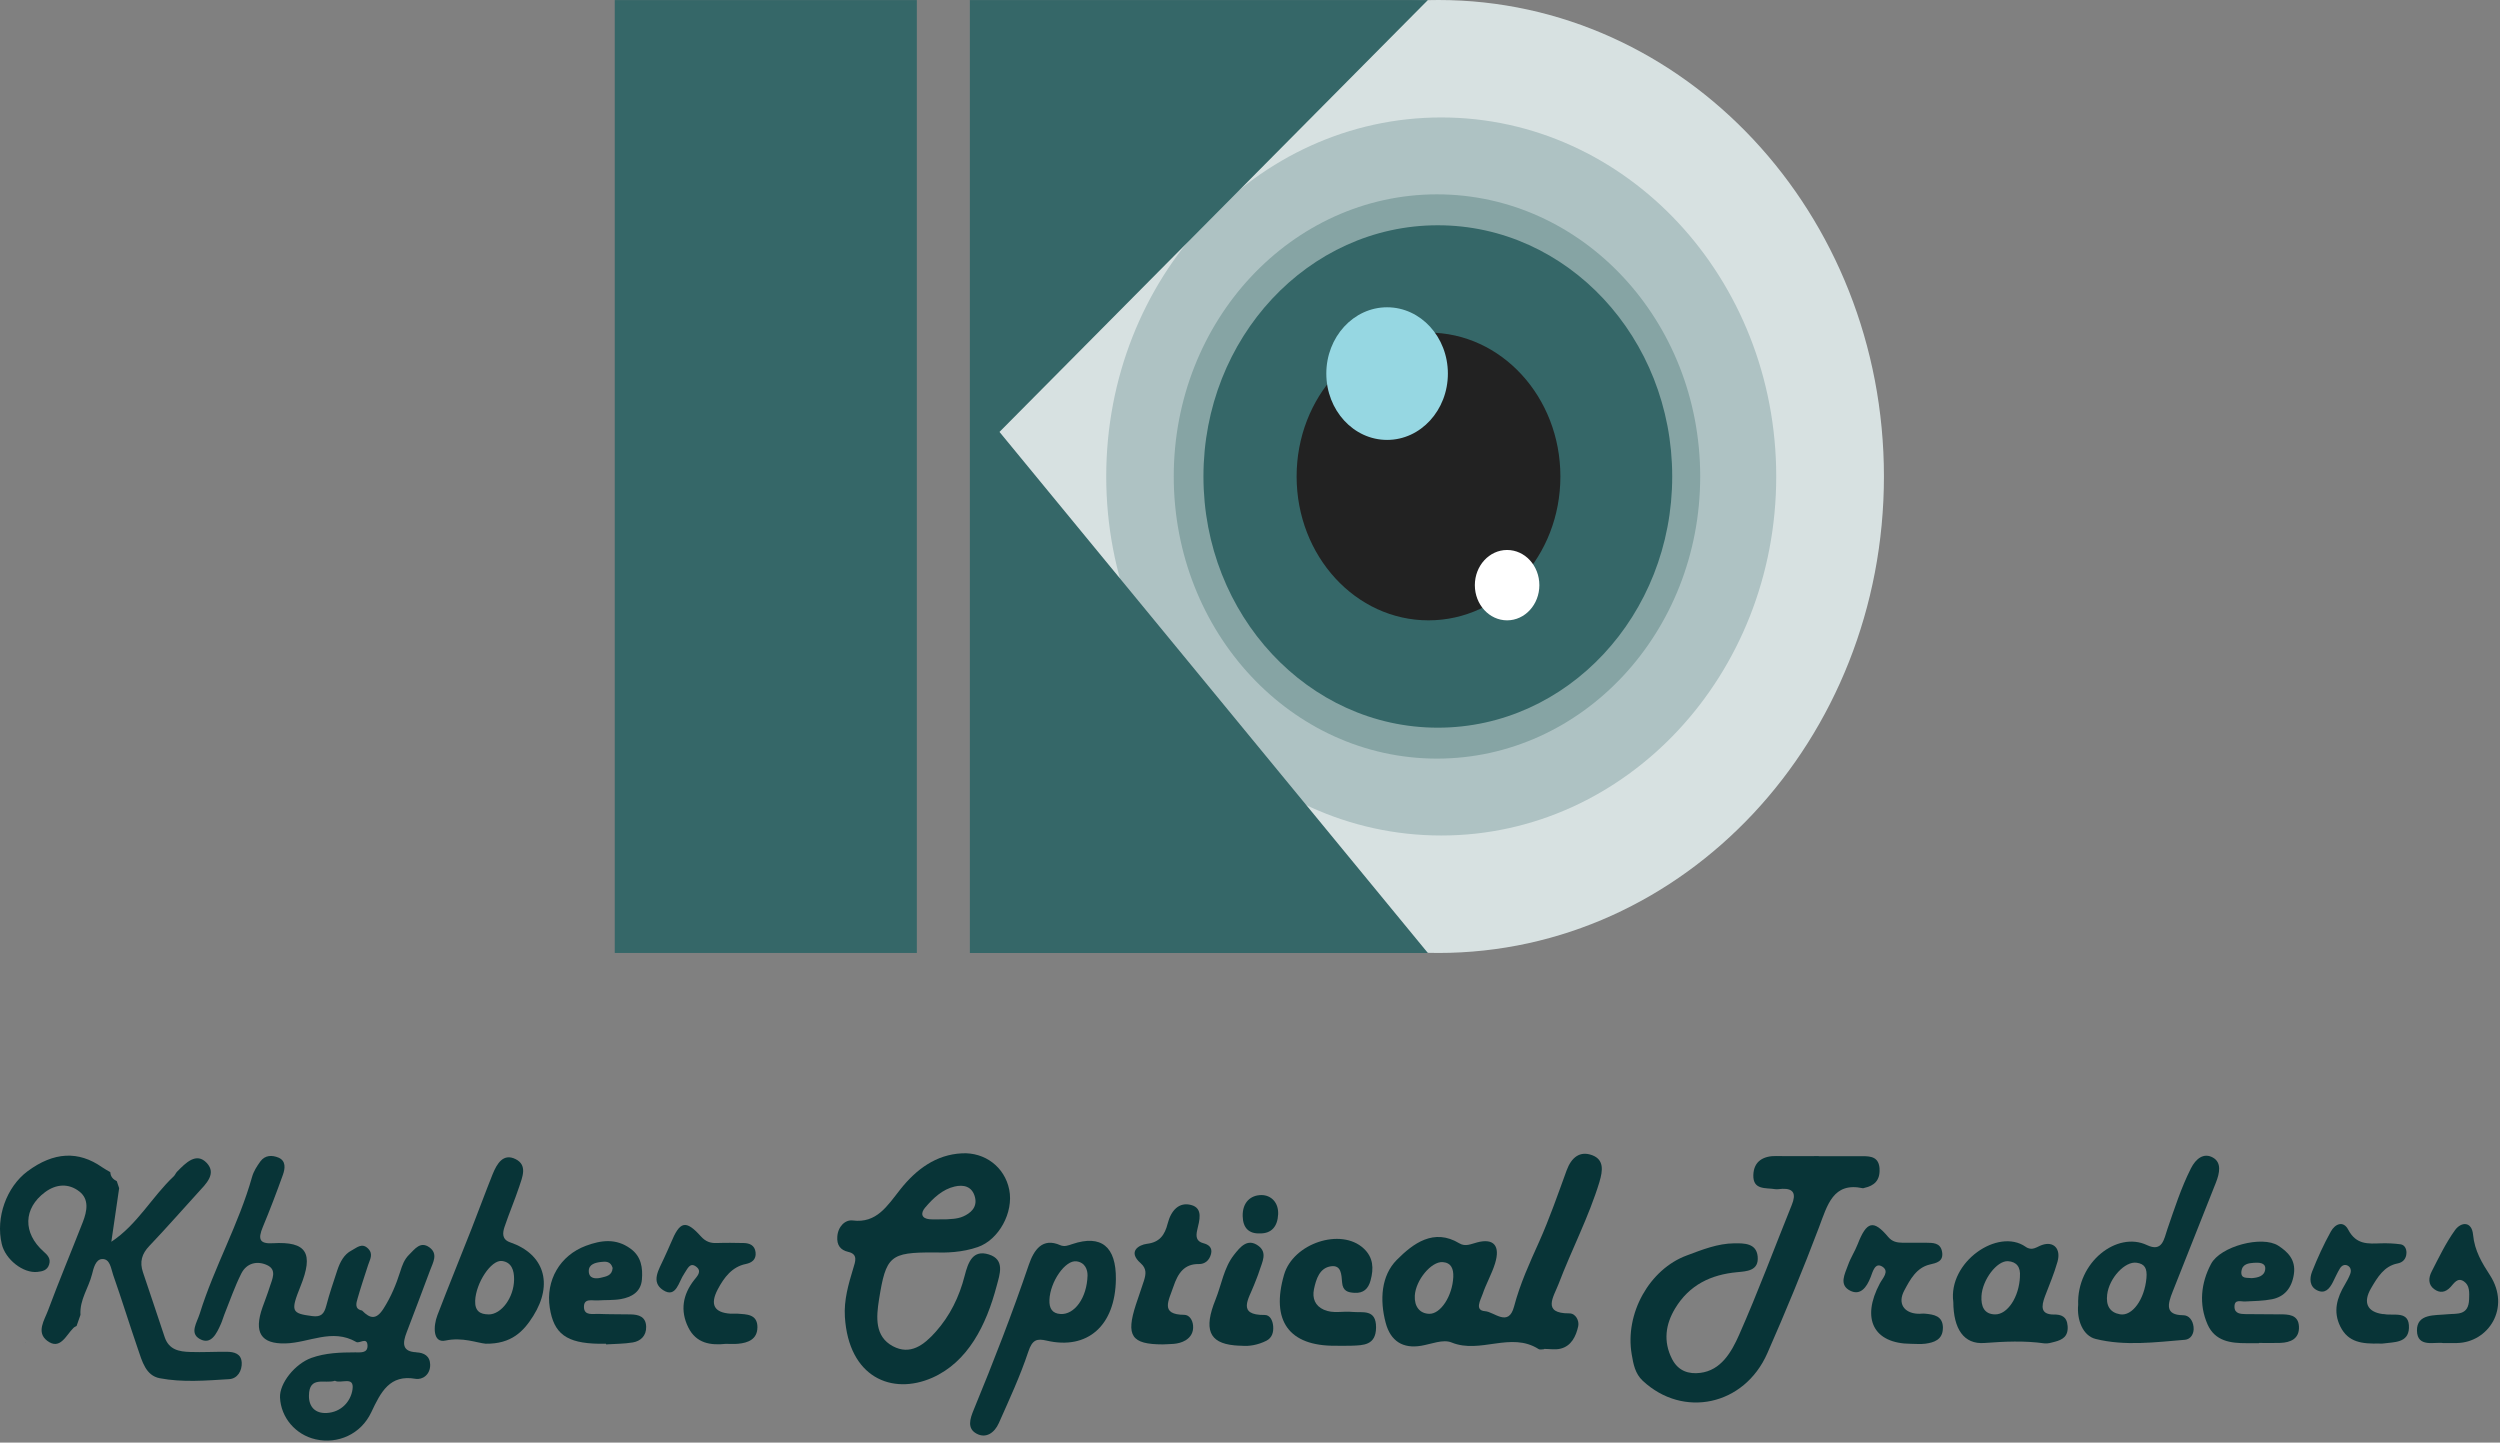 <?xml version="1.0" encoding="UTF-8"?> <svg xmlns="http://www.w3.org/2000/svg" width="305" height="176" viewBox="0 0 305 176" fill="none"><rect x="0" y="0" width="305" height="176" fill="#808080" stroke="none"/><path d="M175.482 116.261C205.503 116.261 229.84 90.235 229.84 58.13C229.84 26.026 205.503 0 175.482 0C145.461 0 121.123 26.026 121.123 58.13C121.123 90.235 145.461 116.261 175.482 116.261Z" fill="#D7E1E1"></path><path d="M175.83 101.932C198.401 101.932 216.699 82.321 216.699 58.13C216.699 33.94 198.401 14.329 175.83 14.329C153.258 14.329 134.96 33.94 134.96 58.13C134.96 82.321 153.258 101.932 175.83 101.932Z" fill="#AEC2C3"></path><path d="M175.311 92.551C193.047 92.551 207.425 77.14 207.425 58.13C207.425 39.121 193.047 23.71 175.311 23.71C157.575 23.71 143.197 39.121 143.197 58.13C143.197 77.14 157.575 92.551 175.311 92.551Z" fill="#86A4A4"></path><path d="M175.415 88.778C191.207 88.778 204.01 75.056 204.01 58.13C204.01 41.204 191.207 27.483 175.415 27.483C159.623 27.483 146.821 41.204 146.821 58.13C146.821 75.056 159.623 88.778 175.415 88.778Z" fill="#356768"></path><path d="M174.277 75.682C183.164 75.682 190.368 67.824 190.368 58.13C190.368 48.437 183.164 40.579 174.277 40.579C165.391 40.579 158.187 48.437 158.187 58.13C158.187 67.824 165.391 75.682 174.277 75.682Z" fill="#222222"></path><path d="M169.226 53.669C173.321 53.669 176.641 50.047 176.641 45.579C176.641 41.111 173.321 37.489 169.226 37.489C165.131 37.489 161.811 41.111 161.811 45.579C161.811 50.047 165.131 53.669 169.226 53.669Z" fill="#96D7E2"></path><path d="M183.866 75.682C186.04 75.682 187.802 73.76 187.802 71.389C187.802 69.019 186.04 67.097 183.866 67.097C181.693 67.097 179.931 69.019 179.931 71.389C179.931 73.76 181.693 75.682 183.866 75.682Z" fill="white"></path><path d="M111.855 0.01H75V116.261H111.855V0.01Z" fill="#356768"></path><path d="M174.199 116.262H118.323V0.01H174.199L121.937 52.695L174.199 116.262Z" fill="#356768"></path><path d="M151.501 164.176C151.167 164.17 150.854 164.158 150.562 164.129C150.854 164.158 151.167 164.176 151.501 164.182C151.981 164.224 152.461 164.194 152.925 164.105C152.461 164.194 151.987 164.218 151.501 164.176ZM3.11 163.738C3.11 163.738 3.104 163.756 3.099 163.762C3.104 163.762 3.11 163.768 3.115 163.768V163.738H3.11Z" fill="#083437"></path><path d="M29.493 166.219C29.537 167.244 28.975 168.198 27.951 168.257C25.133 168.429 22.292 168.677 19.49 168.144C17.778 167.819 17.338 166.071 16.826 164.579C15.791 161.57 14.855 158.532 13.804 155.535C13.534 154.771 13.446 153.545 12.438 153.604C11.662 153.658 11.409 154.73 11.227 155.464C10.809 157.134 9.697 158.579 9.818 160.415C9.658 160.865 9.504 161.316 9.345 161.766C9.218 161.843 9.069 161.896 8.965 162.003C8.04 162.915 7.33 164.768 5.755 163.572C4.385 162.53 5.436 161.031 5.865 159.859C7.209 156.24 8.706 152.68 10.11 149.079C10.616 147.771 10.908 146.314 9.68 145.36C8.37 144.341 6.845 144.442 5.497 145.443C2.843 147.415 2.766 150.412 5.309 152.68C5.805 153.119 6.223 153.545 5.992 154.274C5.766 154.99 5.172 155.109 4.555 155.174C2.821 155.357 0.652 153.658 0.212 151.756C-0.548 148.546 0.79 144.803 3.366 142.89C6.559 140.527 9.559 140.367 12.471 142.411C12.774 142.624 13.11 142.796 13.429 142.985L13.462 143.021C13.49 143.571 13.809 143.885 14.249 144.104C14.343 144.383 14.442 144.667 14.536 144.957C14.227 147.084 13.914 149.21 13.583 151.496C16.76 149.405 18.56 145.982 21.202 143.506C21.362 143.352 21.445 143.104 21.604 142.944C22.65 141.878 23.955 140.521 25.227 141.884C26.465 143.21 25.1 144.46 24.164 145.49C22.182 147.664 20.244 149.879 18.224 151.999C17.305 152.959 17.008 153.942 17.442 155.221C18.34 157.851 19.204 160.498 20.09 163.128C20.619 164.709 21.913 164.899 23.195 164.94C24.681 164.994 26.173 164.905 27.66 164.917C28.524 164.922 29.438 165.124 29.487 166.231L29.493 166.219Z" fill="#083437"></path><path d="M50.798 164.976C49.047 164.905 49.091 163.874 49.62 162.524C50.589 160.007 51.53 157.484 52.477 154.961C52.829 154.013 53.484 152.965 52.378 152.171C51.293 151.395 50.611 152.378 49.901 153.083C49.328 153.646 49.069 154.357 48.827 155.138C48.326 156.72 47.693 158.236 46.79 159.651C45.904 161.049 45.144 160.877 44.192 159.906L44.164 159.882C43.228 159.705 43.46 158.976 43.63 158.396C44.021 157.022 44.478 155.677 44.913 154.321C45.128 153.652 45.574 153.012 44.919 152.337C44.159 151.561 43.509 152.242 42.893 152.556C41.973 153.024 41.489 153.96 41.153 154.961C40.685 156.394 40.19 157.821 39.81 159.284C39.546 160.297 39.177 160.706 38.087 160.563C35.56 160.232 35.428 160.001 36.656 156.939C38.301 152.87 37.415 151.431 33.286 151.674C31.668 151.768 31.448 151.188 32.053 149.719C32.934 147.605 33.749 145.461 34.52 143.311C34.789 142.547 34.899 141.641 33.997 141.238C33.209 140.906 32.34 140.9 31.756 141.706C31.349 142.269 30.941 142.902 30.754 143.577C29.13 149.358 26.152 154.534 24.374 160.25C24.022 161.381 23.097 162.636 24.368 163.353C25.761 164.135 26.438 162.678 26.961 161.493C27.121 161.138 27.22 160.747 27.363 160.392C28.04 158.716 28.629 156.98 29.433 155.381C30.088 154.078 31.365 153.8 32.549 154.327C33.843 154.895 33.204 156.062 32.901 157.022C32.642 157.857 32.318 158.662 32.026 159.491C30.947 162.547 31.817 163.975 34.822 163.898C37.702 163.827 40.526 162.02 43.471 163.726C43.84 163.945 44.786 163.069 44.836 164.129C44.886 165.13 43.955 164.982 43.3 164.988C41.505 164.994 39.716 165.047 37.993 165.663C35.962 166.397 34.085 168.778 34.162 170.49C34.266 172.936 36.056 175.044 38.5 175.595C41.197 176.211 44.032 174.991 45.298 172.29C46.465 169.82 47.55 167.659 50.693 168.215C51.547 168.363 52.499 167.706 52.482 166.504C52.466 165.426 51.717 165.023 50.798 164.988V164.976ZM43.008 169.501C42.788 171.011 41.61 172.284 39.87 172.385C38.5 172.462 37.685 171.68 37.691 170.294C37.702 167.777 39.656 168.867 40.861 168.452C41.593 168.855 43.245 167.819 43.008 169.495V169.501Z" fill="#083437"></path><path d="M120.637 153.042C118.681 152.432 118.114 153.983 117.687 155.648C117.028 158.236 115.888 160.534 114.165 162.47C112.707 164.111 111.043 165.367 108.925 164.235C106.716 163.051 106.894 160.711 107.24 158.544C108.088 153.213 108.59 152.787 113.922 152.799C115.408 152.852 117.379 152.805 119.291 152.141C121.857 151.253 123.683 147.913 123.127 145.141C122.565 142.357 120.15 140.563 117.368 140.705C114.198 140.859 111.788 142.653 109.844 145.099C108.234 147.131 106.954 149.269 104.031 148.896C103.129 148.783 102.238 149.612 102.151 150.868C102.076 151.905 102.524 152.503 103.475 152.728C104.717 153.006 104.35 153.906 104.085 154.777C103.507 156.684 102.951 158.603 103.075 160.646C103.534 168.067 108.839 170.235 113.722 168.091C118.071 166.172 120.323 161.706 121.603 156.844C121.955 155.511 122.657 153.669 120.637 153.042ZM112.869 147.326C113.863 146.154 114.997 145.094 116.466 144.756C117.525 144.507 118.6 144.703 118.946 146.053C119.27 147.32 118.368 148.025 117.514 148.404C116.731 148.754 115.813 148.712 115.537 148.754C114.435 148.754 113.922 148.789 113.414 148.748C112.437 148.665 112.264 148.043 112.863 147.326H112.869Z" fill="#083437"></path><path d="M195.143 144.146C195.55 142.796 195.699 141.481 194.251 140.936C192.759 140.379 191.719 141.185 191.13 142.784C190.062 145.715 189.038 148.671 187.772 151.502C186.615 154.078 185.448 156.613 184.716 159.397C184.039 161.955 182.311 160.048 181.177 159.965C179.855 159.87 180.637 158.591 180.879 157.88C181.309 156.607 181.997 155.428 182.393 154.149C183.065 151.982 182.234 151.034 180.208 151.573C179.476 151.762 178.782 152.13 178.05 151.691C174.923 149.796 172.396 151.703 170.403 153.711C168.504 155.63 168.311 158.579 169.049 161.369C169.649 163.643 171.179 164.561 173.392 164.182C174.631 163.975 176.057 163.353 177.097 163.785C180.604 165.213 184.32 162.417 187.716 164.591C187.882 164.697 188.151 164.603 188.383 164.603V164.567C189.054 164.567 189.748 164.697 190.386 164.537C191.691 164.224 192.28 163.027 192.544 161.795C192.687 161.144 192.242 160.226 191.46 160.232C188.074 160.249 189.544 158.212 190.144 156.649C191.741 152.449 193.827 148.487 195.148 144.152L195.143 144.146ZM174.378 160.285C173.222 160.261 172.539 159.414 172.605 158.088C172.699 156.198 174.609 153.877 176.013 153.977C177.053 154.054 177.345 154.801 177.301 155.802C177.191 158.117 175.76 160.315 174.372 160.285H174.378Z" fill="#083437"></path><path d="M229.304 142.624C229.376 144.021 228.638 144.661 227.482 144.916C227.41 144.934 227.333 144.975 227.267 144.963C223.639 144.187 222.946 147.006 221.911 149.749C219.951 154.925 217.837 160.048 215.613 165.1C212.795 171.496 205.346 173.054 200.419 168.458C199.467 167.57 199.269 166.397 199.071 165.248C198.201 160.208 201.273 154.836 205.77 153.172C207.675 152.461 209.552 151.703 211.584 151.685C212.773 151.673 214.275 151.656 214.435 153.284C214.611 155.067 213.064 155.097 211.908 155.209C208.776 155.505 206.106 156.725 204.355 159.645C203.205 161.564 202.891 163.643 203.987 165.793C204.752 167.297 206.057 167.659 207.416 167.493C209.965 167.191 211.242 164.952 212.173 162.849C214.474 157.649 216.461 152.289 218.597 147.001C219.136 145.674 218.856 144.987 217.446 145.034C217.149 145.046 216.841 145.123 216.555 145.076C215.448 144.886 213.852 145.224 213.907 143.358C213.956 141.623 215.189 141.001 216.736 141.036C218.454 141.072 220.166 141.042 221.883 141.042V141.054H227.245C228.275 141.054 229.233 141.161 229.31 142.618L229.304 142.624Z" fill="#083437"></path><path d="M270.364 144.211C270.785 143.133 271.066 141.824 269.969 141.22C268.867 140.61 267.906 141.327 267.29 142.547C266.096 144.916 265.286 147.451 264.416 149.968C264.006 151.164 263.822 152.799 261.926 151.899C258.29 150.175 253.353 153.96 253.537 159.178C253.359 161.019 254.099 162.962 255.671 163.353C259.236 164.235 262.931 163.756 266.566 163.454C267.241 163.4 267.717 162.731 267.614 161.878C267.522 161.073 267.058 160.457 266.345 160.457C264.092 160.445 264.47 159.083 265.054 157.608C266.82 153.136 268.603 148.677 270.364 144.217V144.211ZM261.866 155.926C261.634 158.532 260.132 160.611 258.636 160.344C257.41 160.125 256.908 159.284 257.075 157.934C257.318 155.926 259.247 153.841 260.678 154.054C261.65 154.197 261.974 154.718 261.866 155.932V155.926Z" fill="#083437"></path><path d="M130.828 151.774C130.331 151.94 129.872 152.136 129.348 151.911C127.182 150.951 126.14 152.485 125.524 154.28C123.482 160.279 121.197 166.16 118.793 171.994C118.334 173.102 117.961 174.274 119.144 174.908C120.3 175.53 121.332 174.801 121.861 173.611C123.131 170.75 124.46 167.89 125.453 164.905C125.94 163.43 126.507 163.282 127.679 163.554C132.681 164.727 136.063 161.718 136.138 156.08C136.187 152.088 134.356 150.59 130.828 151.774ZM129.391 160.309C128.381 160.25 127.992 159.64 128.03 158.597C128.106 156.382 129.964 153.687 131.341 153.883C132.422 154.037 132.681 154.943 132.681 155.594C132.606 158.39 131.061 160.409 129.391 160.309Z" fill="#083437"></path><path d="M62.243 151.567C61.228 151.218 61.298 150.442 61.557 149.666C62.114 148.019 62.794 146.42 63.345 144.774C63.734 143.595 64.372 142.15 62.908 141.416C61.411 140.664 60.634 141.937 60.099 143.258C59.218 145.455 58.403 147.682 57.538 149.891C56.156 153.415 54.719 156.915 53.363 160.457C52.849 161.801 52.79 163.892 54.351 163.548C56.42 163.104 58.181 163.833 59.251 163.933C62.411 163.981 63.891 162.411 65.063 160.534C67.532 156.589 66.365 152.983 62.243 151.567ZM59.613 160.356C58.586 160.35 57.922 159.965 57.971 158.686C58.057 156.524 59.92 153.67 61.244 153.841C62.395 153.989 62.735 154.949 62.719 156.11C62.692 158.295 61.174 160.368 59.607 160.362L59.613 160.356Z" fill="#083437"></path><path d="M167.879 161.943C167.868 164.141 166.318 164.123 164.897 164.176C164.238 164.2 163.579 164.182 162.92 164.182C157.253 164.224 155.028 161.138 156.654 155.517C157.772 151.668 163.6 149.755 166.355 152.301C167.555 153.409 167.609 154.741 167.209 156.216C166.923 157.27 166.318 157.78 165.264 157.726C164.432 157.685 163.822 157.507 163.736 156.453C163.655 155.488 163.644 154.309 162.38 154.487C161.002 154.682 160.57 156.015 160.305 157.276C160.073 158.402 160.451 159.32 161.51 159.787C162.65 160.297 163.827 159.93 164.983 160.054C166.204 160.178 167.89 159.651 167.879 161.937V161.943Z" fill="#083437"></path><path d="M250.582 160.374C248.945 160.374 249.021 159.403 249.485 158.153C250.015 156.749 250.614 155.369 251.019 153.918C251.457 152.355 250.549 151.395 249.129 151.887C248.448 152.124 247.924 152.669 247.114 152.1C243.759 149.761 237.65 153.96 238.303 158.852C238.325 162.109 239.573 164.034 242.095 163.845C244.553 163.661 246.979 163.548 249.42 163.892C249.831 163.945 250.285 163.803 250.706 163.691C251.613 163.448 252.348 163.051 252.251 161.778C252.164 160.581 251.446 160.368 250.576 160.368L250.582 160.374ZM246.433 155.76C246.33 158.23 244.921 160.386 243.392 160.356C242.052 160.332 241.674 159.361 241.739 158.117C241.852 156.121 243.63 153.788 244.975 153.865C246.017 153.93 246.541 154.582 246.428 155.76H246.433Z" fill="#083437"></path><path d="M278.128 160.35C276.739 160.338 275.346 160.338 273.957 160.321C273.363 160.309 272.629 160.273 272.607 159.462C272.58 158.449 273.369 158.81 273.914 158.781C275.005 158.727 276.113 158.716 277.182 158.508C278.695 158.206 279.602 157.158 279.856 155.435C280.11 153.67 279.084 152.71 277.955 151.976C275.978 150.702 270.9 152.035 269.749 154.197C268.512 156.518 268.242 159.13 269.323 161.582C270.236 163.643 272.169 163.874 274.06 163.868H275.594V163.839C276.469 163.839 277.35 163.868 278.219 163.833C279.419 163.785 280.548 163.347 280.472 161.831C280.396 160.35 279.165 160.356 278.122 160.344L278.128 160.35ZM273.46 155.067C273.569 154.191 274.357 154.102 274.995 154.06C275.551 154.031 276.404 154.013 276.361 154.795C276.302 155.713 275.427 155.879 274.719 155.932C274.125 155.855 273.331 156.068 273.455 155.067H273.46Z" fill="#083437"></path><path d="M76.952 160.356C75.645 160.332 74.332 160.35 73.02 160.297C72.334 160.267 71.28 160.552 71.242 159.485C71.205 158.331 72.263 158.698 72.933 158.65C73.879 158.585 74.84 158.65 75.764 158.485C77.012 158.259 78.189 157.649 78.313 156.104C78.427 154.694 78.254 153.308 76.936 152.343C75.132 151.028 73.306 151.312 71.491 151.982C68.293 153.166 66.559 156.228 67.072 159.539C67.558 162.725 69.12 163.868 73.057 163.939H73.933C73.933 163.939 73.938 163.987 73.938 164.016C75.024 163.945 76.126 163.957 77.201 163.779C78.135 163.625 78.864 162.98 78.832 161.86C78.8 160.617 77.903 160.38 76.957 160.356H76.952ZM73.311 153.96C73.889 153.889 74.505 153.859 74.743 154.694C74.673 155.654 73.922 155.725 73.328 155.879C72.674 156.038 71.831 156.021 71.831 155.061C71.826 154.232 72.652 154.037 73.311 153.96Z" fill="#083437"></path><path d="M92.403 161.949C92.392 163.412 91.23 163.833 90.058 163.939C89.556 163.987 89.037 163.951 88.556 163.951C86.688 164.147 84.932 163.898 83.965 161.932C82.96 159.894 83.301 157.94 84.683 156.169C85.024 155.731 85.677 155.121 84.964 154.558C84.165 153.918 83.873 154.819 83.479 155.381C82.793 156.347 82.507 158.443 80.891 157.389C79.363 156.394 80.4 154.86 80.972 153.587C81.259 152.941 81.572 152.307 81.842 151.65C82.944 148.967 83.657 148.778 85.51 150.839C86.093 151.484 86.677 151.68 87.449 151.65C88.54 151.609 89.637 151.626 90.734 151.65C91.447 151.662 92.084 151.922 92.181 152.787C92.284 153.681 91.69 154.066 90.987 154.209C89.318 154.546 88.33 155.849 87.563 157.306C86.585 159.172 87.147 160.137 89.102 160.267C89.394 160.285 89.691 160.244 89.977 160.267C91.074 160.356 92.419 160.297 92.408 161.955L92.403 161.949Z" fill="#083437"></path><path d="M293.891 162.032C293.81 163.868 292.049 163.72 290.769 163.904C290.482 163.945 290.18 163.91 290.347 163.91C288.154 163.969 286.496 163.768 285.534 161.866C284.594 160.007 285.113 158.313 286.091 156.69C286.328 156.293 286.555 155.873 286.723 155.434C286.874 155.044 286.815 154.617 286.426 154.41C286.047 154.203 285.686 154.398 285.475 154.741C285.151 155.269 284.897 155.855 284.616 156.412C284.195 157.253 283.633 157.886 282.687 157.418C281.742 156.957 281.753 155.956 282.072 155.144C282.736 153.468 283.492 151.822 284.357 150.258C284.864 149.328 285.875 148.866 286.48 150.015C287.452 151.875 288.91 151.739 290.461 151.685C291.26 151.662 292.07 151.697 292.859 151.804C293.34 151.869 293.599 152.319 293.588 152.846C293.572 153.598 293.129 154.025 292.497 154.143C290.871 154.457 290.05 155.825 289.267 157.17C288.251 158.911 288.813 160.054 290.677 160.315C290.747 160.321 290.823 160.309 290.893 160.326C292.076 160.552 293.983 159.841 293.891 162.032Z" fill="#083437"></path><path d="M237.032 162.026C237.021 163.454 235.94 163.791 234.882 163.933C234.304 164.01 233.715 163.945 233.126 163.945C228.572 163.916 227.038 160.895 229.345 156.571C229.669 155.95 230.555 155.109 229.642 154.528C228.751 153.971 228.48 155.138 228.21 155.831C227.735 157.057 226.973 158.082 225.736 157.472C224.305 156.767 225.077 155.411 225.461 154.339C225.774 153.444 226.304 152.657 226.644 151.774C227.724 149.002 228.556 148.76 230.344 150.892C230.863 151.514 231.457 151.602 232.116 151.614C233.067 151.632 234.017 151.602 234.968 151.614C235.778 151.632 236.718 151.573 236.929 152.692C237.161 153.93 236.2 154.09 235.427 154.274C233.807 154.653 233.034 156.11 232.321 157.442C231.484 159.006 232.267 160.184 233.969 160.279C234.26 160.297 234.563 160.238 234.849 160.267C235.897 160.374 237.042 160.504 237.037 162.026H237.032Z" fill="#083437"></path><path d="M147.738 153.006C147.544 153.776 146.977 154.232 146.264 154.214C144.492 154.185 143.714 155.304 143.152 156.98C142.58 158.68 141.494 160.386 144.476 160.409C145.102 160.415 145.502 161.037 145.556 161.73C145.621 162.518 145.286 163.116 144.649 163.513C143.703 164.081 142.661 163.951 141.867 164.016C138.015 164.016 137.351 162.962 138.577 159.171C138.89 158.188 139.258 157.223 139.565 156.234C139.803 155.458 139.922 154.789 139.166 154.114C137.54 152.692 138.939 151.869 139.927 151.745C141.472 151.561 142.104 150.678 142.461 149.257C142.871 147.664 143.849 146.61 145.329 147.012C146.809 147.409 146.329 148.902 146.064 150.045C145.869 150.892 145.961 151.448 146.815 151.673C147.447 151.839 147.949 152.195 147.744 153L147.738 153.006Z" fill="#083437"></path><path d="M299.758 163.856C299.32 163.856 298.882 163.856 298.072 163.856C297.094 163.673 294.896 164.472 294.869 162.334C294.842 160.237 297.067 160.498 298.526 160.344C299.747 160.22 301.167 160.557 301.232 158.496C301.254 157.709 301.329 156.826 300.595 156.329C299.817 155.807 299.412 156.542 298.953 157.033C298.342 157.685 297.667 157.791 296.97 157.276C296.198 156.714 296.284 155.861 296.657 155.138C297.543 153.409 298.396 151.626 299.509 150.08C300.271 149.032 301.562 148.985 301.713 150.631C301.902 152.615 302.82 154.102 303.771 155.57C306.348 159.562 303.587 163.779 299.752 163.85L299.758 163.856Z" fill="#083437"></path><path d="M154.485 163.578C153.982 163.827 153.458 164.004 152.929 164.105C152.464 164.194 151.984 164.224 151.503 164.182C151.168 164.176 150.855 164.158 150.563 164.129C147.5 163.827 146.836 162.157 148.294 158.55C149.029 156.72 149.31 154.67 150.541 153.101C151.314 152.118 152.194 151.034 153.502 151.976C154.668 152.811 153.982 153.972 153.658 155.002C153.469 155.612 153.221 156.187 152.988 156.785C152.346 158.455 150.865 160.463 154.296 160.427C154.933 160.421 155.268 161.079 155.327 161.789C155.392 162.577 155.171 163.229 154.485 163.578Z" fill="#083437"></path><path d="M155.934 148.132C155.869 149.595 155.156 150.501 153.708 150.477C152.374 150.53 151.634 149.814 151.607 148.363C151.574 146.675 152.584 145.792 153.919 145.798C155.058 145.81 155.993 146.687 155.934 148.132Z" fill="#083437"></path><path d="M3.116 163.738V163.767C3.116 163.767 3.104 163.761 3.099 163.761L3.116 163.738Z" fill="#083437"></path><path d="M18.593 143.998H18.604V144.014L18.593 143.998Z" fill="#083437"></path><path d="M20.404 141.611H20.381C20.381 141.611 20.381 141.599 20.381 141.593L20.398 141.611H20.404Z" fill="#083437"></path><path d="M20.381 141.593H20.395V141.609L20.381 141.593Z" fill="#083437"></path><path d="M18.607 144.014H18.593C18.593 144.014 18.598 144.003 18.598 143.998L18.607 144.014Z" fill="#083437"></path></svg> 